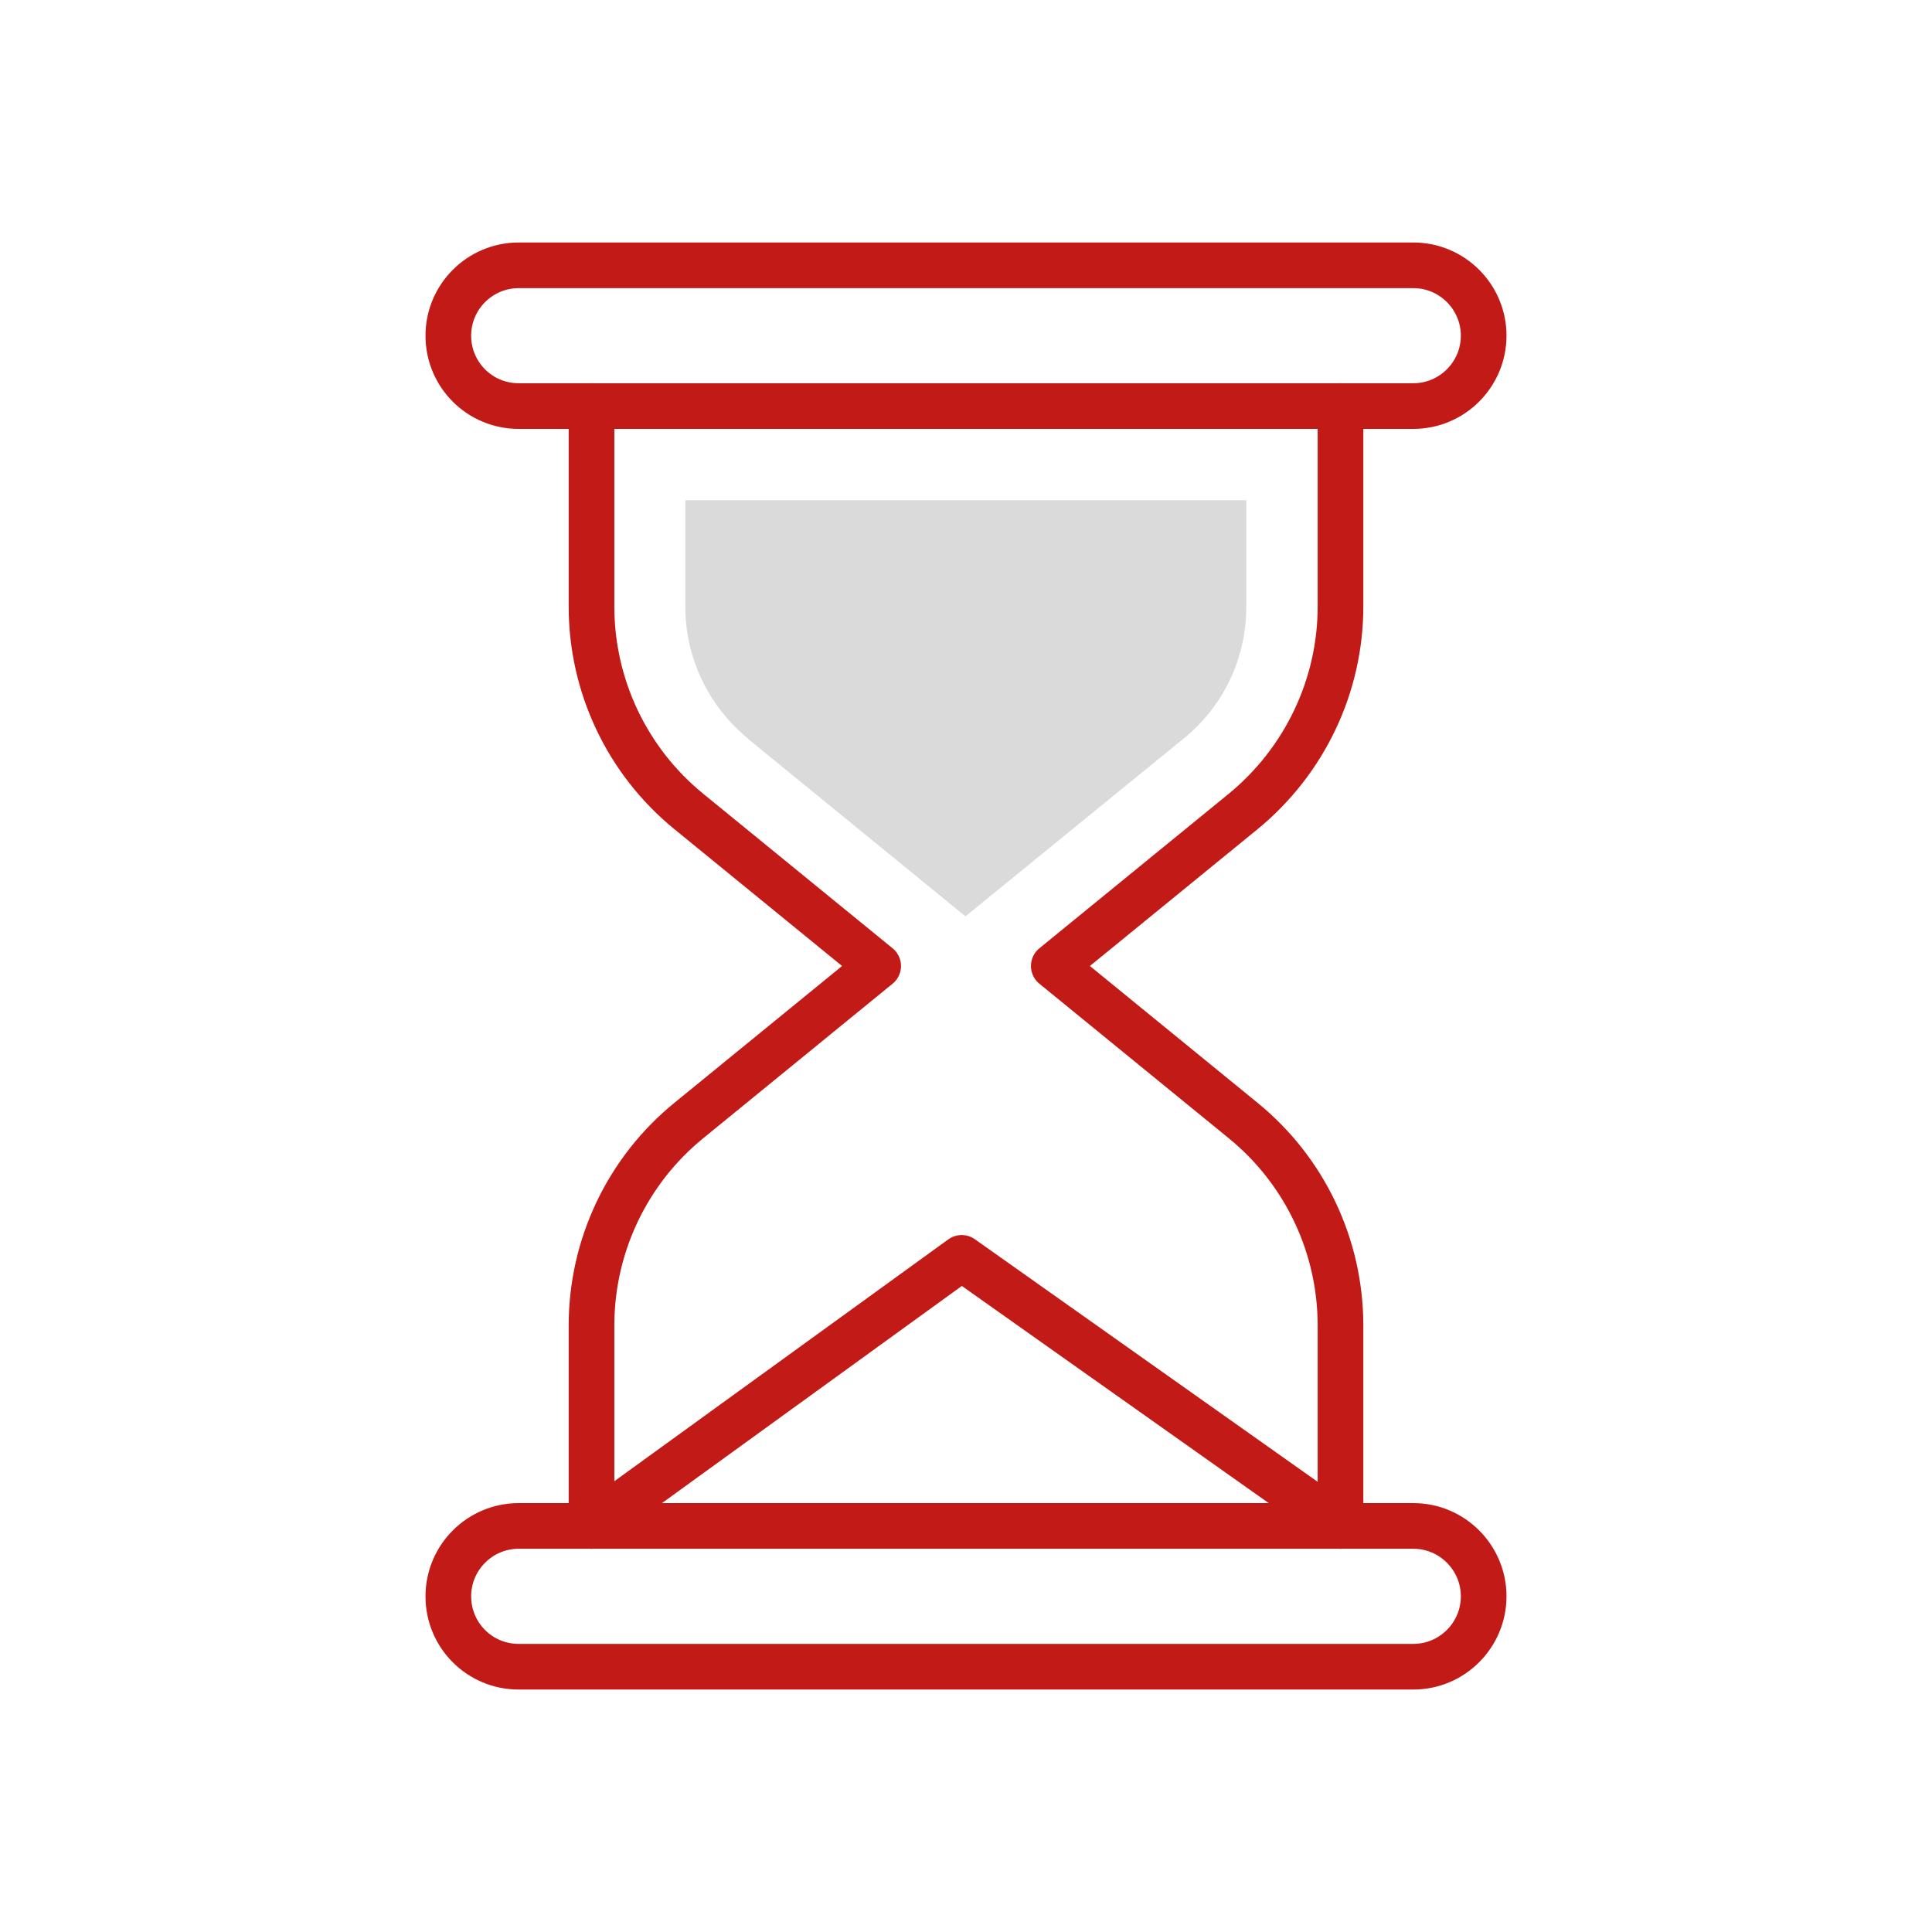 <svg width="55" height="55" viewBox="0 0 55 55" fill="none" xmlns="http://www.w3.org/2000/svg">
<path d="M14.766 11.56C13.656 11.56 12.763 10.666 12.763 9.556C12.763 8.446 13.666 7.553 14.766 7.553H40.233C41.343 7.553 42.237 8.456 42.237 9.556C42.237 10.656 41.343 11.56 40.233 11.56H14.766Z" stroke="#C21B17" stroke-width="1.3" stroke-linecap="round" stroke-linejoin="round"/>
<path d="M14.766 47.448C13.656 47.448 12.763 46.554 12.763 45.444C12.763 44.334 13.666 43.44 14.766 43.44H40.233C41.343 43.44 42.237 44.344 42.237 45.444C42.237 46.544 41.343 47.448 40.233 47.448H14.766Z" stroke="#C21B17" stroke-width="1.3" stroke-linecap="round" stroke-linejoin="round"/>
<path d="M16.839 11.56V17.266C16.839 19.525 17.851 21.666 19.608 23.1L25 27.5L19.608 31.9C17.86 33.324 16.839 35.465 16.839 37.734V43.44" stroke="#C21B17" stroke-width="1.3" stroke-linecap="round" stroke-linejoin="round"/>
<path d="M38.161 11.56V17.266C38.161 19.525 37.139 21.666 35.391 23.1L29.999 27.5L35.391 31.9C37.139 33.324 38.161 35.465 38.161 37.734V43.44" stroke="#C21B17" stroke-width="1.3" stroke-linecap="round" stroke-linejoin="round"/>
<path d="M16.839 43.44L27.377 35.809L38.161 43.44" stroke="#C21B17" stroke-width="1.3" stroke-linecap="round" stroke-linejoin="round"/>
<path d="M21.297 21.028C20.168 20.105 19.51 18.73 19.51 17.276V14.241H35.479V17.276C35.479 18.739 34.831 20.105 33.692 21.028L27.485 26.086L21.287 21.028H21.297Z" fill="#DADADA"/>
</svg>
